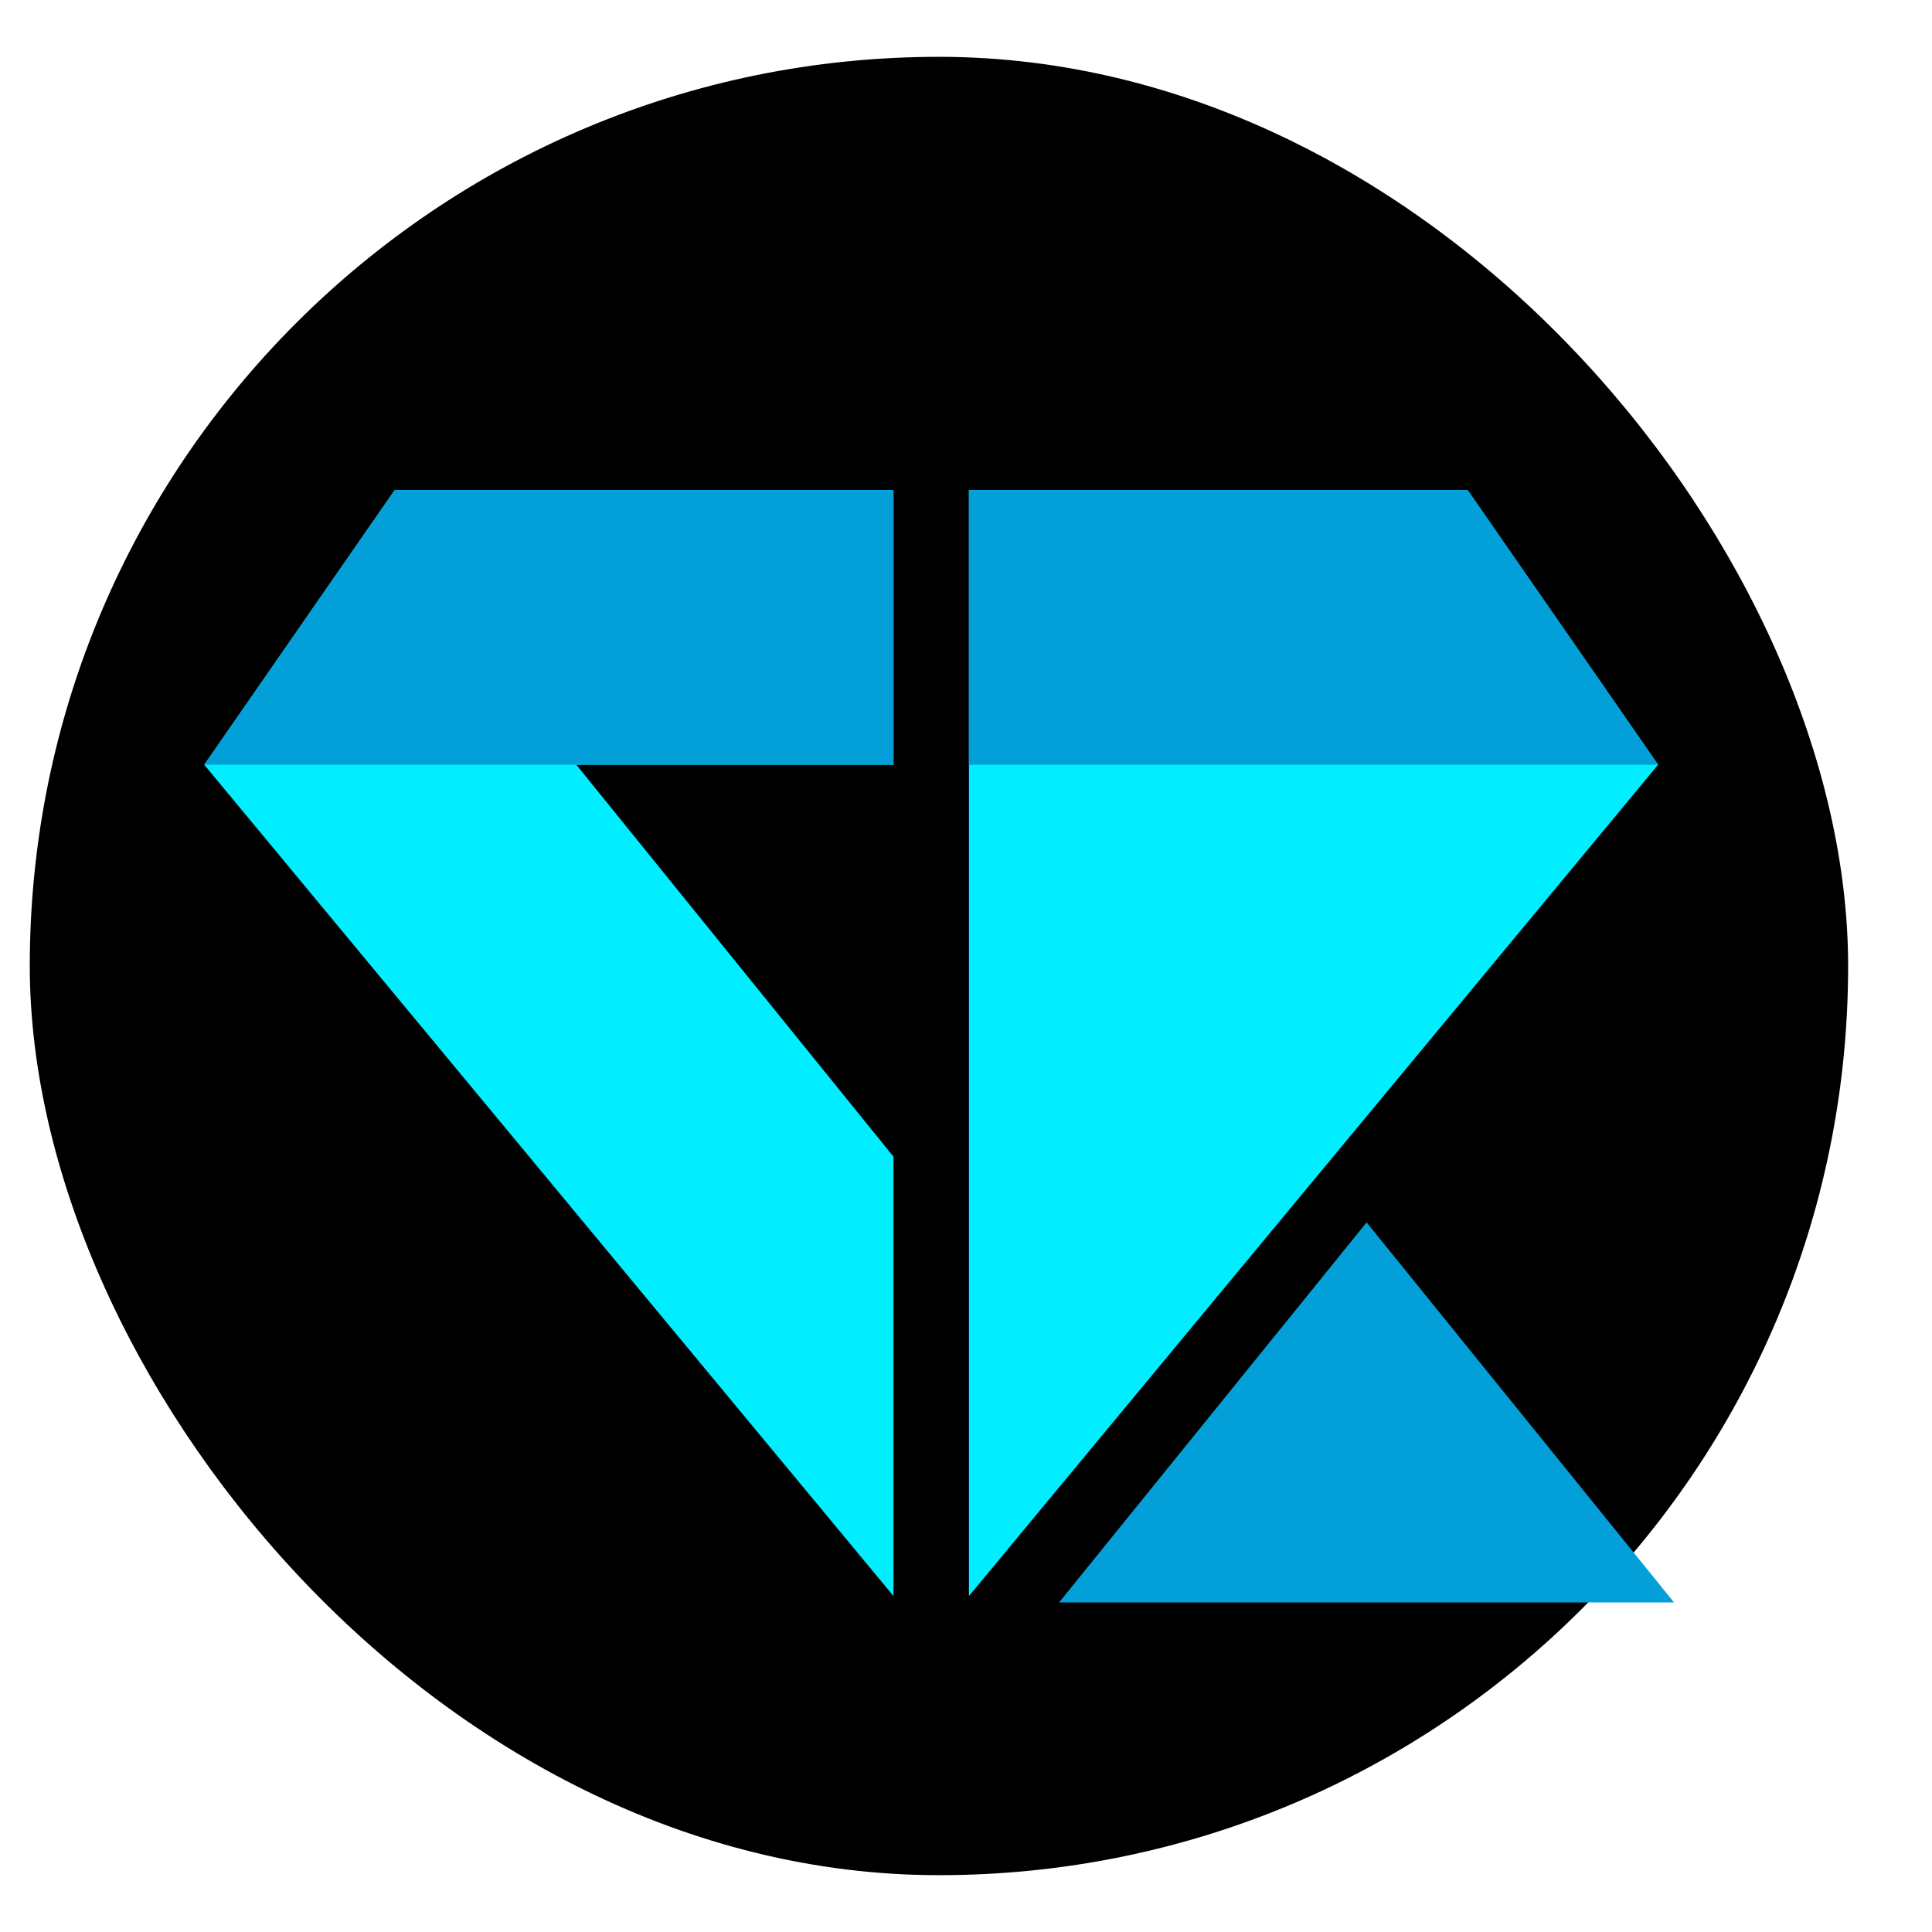 <svg width="17" height="17" viewBox="0 0 17 17" fill="none" xmlns="http://www.w3.org/2000/svg">
<rect x="0.262" y="0.5" width="16" height="16" rx="8" fill="black"/>
<path d="M7.862 6.729V4.312H3.473L1.797 6.729L7.862 14.044V10.178L5.071 6.729H7.862Z" fill="#00EEFF"/>
<path d="M8.526 14.044V4.312H12.914L14.59 6.729L8.526 14.044Z" fill="#00EEFF"/>
<path d="M7.862 4.312V6.729H1.797L3.473 4.312H7.862Z" fill="#039FD9"/>
<path d="M8.525 4.312V6.729H14.59L12.914 4.312H8.525Z" fill="#039FD9"/>
<path d="M9.319 14.1L12.025 10.756L14.73 14.1H9.319Z" fill="#039FD9"/>
</svg>
